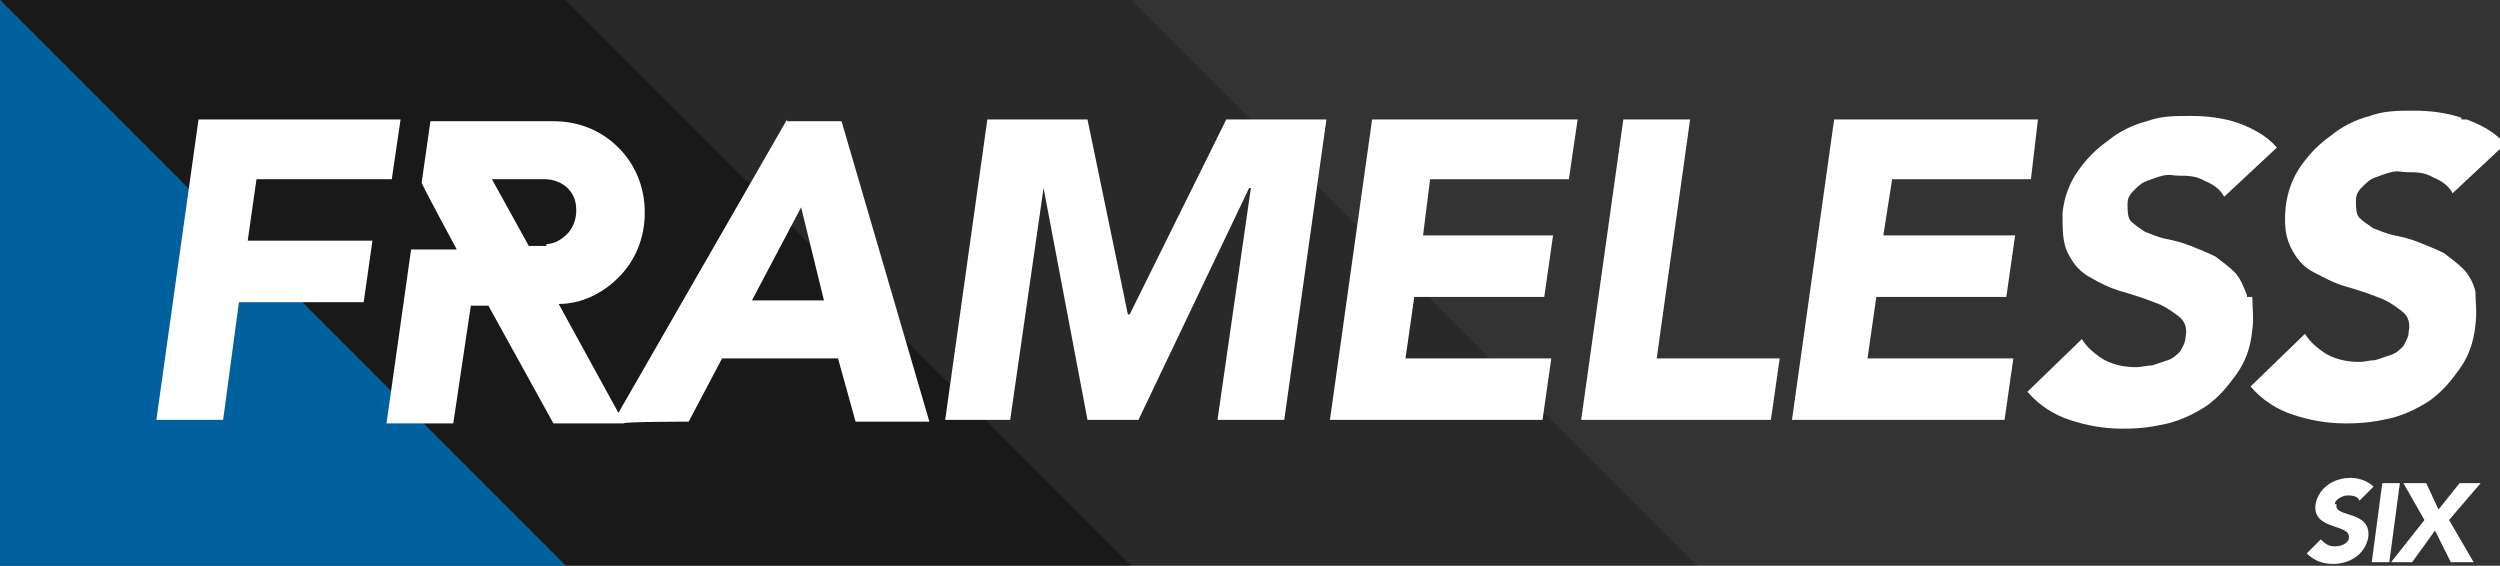 <?xml version="1.0" encoding="UTF-8"?>
<svg id="Layer_1" data-name="Layer 1" xmlns="http://www.w3.org/2000/svg" version="1.1" viewBox="0 0 142.3 32.2">
  <rect x="0" y="0" width="142.3" height="32.2" fill="#333333" stroke="none"/>
  <defs>
    <style>
      .cls-1 {
        fill: none;
      }

      .cls-1, .cls-2, .cls-3, .cls-4, .cls-5 {
        stroke-width: 0px;
      }

      .cls-2 {
        fill: #00619e;
      }

      .cls-3 {
        opacity: .5;
      }

      .cls-3, .cls-5 {
        fill: #000;
        isolation: isolate;
      }

      .cls-4 {
        fill: #fff;
      }

      .cls-5 {
        opacity: .2;
      }
    </style>
  </defs>
  <g id="Group_3409" data-name="Group 3409">
    <path id="Union_74" data-name="Union 74" class="cls-5" d="M64.4,32.2V0l32.2,32.2h-32.2ZM32.2,0h32.2v32.2L32.2,0Z"/>
    <path id="Union_72" data-name="Union 72" class="cls-3" d="M32.2,32.2V0l32.2,32.2h-32.2ZM0,0h32.2v32.2L0,0Z"/>
    <path id="Path_5517" data-name="Path 5517" class="cls-2" d="M0,0l32.2,32.2H0V0Z"/>
  </g>
  <g>
    <polygon class="cls-1" points="42.8 17.1 46.9 17.1 45.6 11.7 42.8 17.1"/>
    <path class="cls-1" d="M33,12.2h0c0-.5-.2-1-.5-1.4-.4-.3-.8-.5-1.3-.5h-3l2.1,3.8h1c.5,0,1-.2,1.3-.6.3-.4.5-.8.5-1.3h-.1Z"/>
    <line class="cls-1" x1="53.8" y1="23.9" x2="53.8" y2="23.9"/>
    <line class="cls-1" x1="90" y1="23.9" x2="90" y2="23.9"/>
    <polygon class="cls-4" points="75.7 23.9 75.8 23.9 87.8 23.9 88.3 20.4 80 20.4 80.5 16.9 87.9 16.9 88.4 13.4 81 13.4 81.4 10.2 89.3 10.2 89.8 6.8 78.1 6.8 75.7 23.9"/>
    <path class="cls-4" d="M44.8,6.8l-9.6,16.7-3.4-6.2c1.3,0,2.5-.6,3.4-1.5h0c1-1,1.5-2.3,1.5-3.7s-.5-2.7-1.5-3.7-2.3-1.5-3.7-1.5h-7l-.5,3.5h0c0,.1,2,3.8,2,3.8h-2.6l-1.4,9.9h3.8l1-6.7h1l3.7,6.7h4c0-.1,3.7-.1,3.7-.1l1.9-3.6h6.6l1,3.6h4.2l-5-17.1h-3.1ZM31.1,14h-1l-2.1-3.8h3c.5,0,1,.2,1.3.5.4.4.5.8.5,1.3h0c0,.5-.2,1-.5,1.3-.4.4-.8.6-1.3.6h.1ZM42.8,17.1l2.8-5.3,1.3,5.3h-4.2.1Z"/>
    <polygon class="cls-4" points="114.2 16.9 114.7 13.4 107.2 13.4 107.7 10.2 115.6 10.2 116 6.8 104.4 6.8 102 23.9 102 23.9 114.1 23.9 114.6 20.4 106.3 20.4 106.8 16.9 114.2 16.9"/>
    <polygon class="cls-4" points="64.3 17.9 64.2 17.9 61.9 6.8 56.2 6.8 53.8 23.9 57.5 23.9 59.4 10.7 59.4 10.7 61.9 23.9 64.8 23.9 71.1 10.7 71.2 10.7 69.3 23.9 73.1 23.9 75.5 6.8 69.8 6.8 64.3 17.9"/>
    <path class="cls-4" d="M127.9,16.8c-.2-.5-.4-1-.7-1.3-.3-.3-.7-.6-1.1-.9-.4-.2-.9-.4-1.4-.6-.5-.2-.9-.3-1.4-.4-.5-.1-.9-.3-1.2-.4-.3-.2-.6-.4-.8-.6s-.2-.6-.2-1,.2-.6.4-.8c.2-.2.4-.4.7-.5.3-.1.5-.2.9-.3s.6,0,.9,0c.5,0,1,0,1.5.3.5.2.9.5,1.1.9l3-2.8h0c-.6-.7-1.4-1.1-2.2-1.4-.9-.3-1.8-.4-2.7-.4s-1.7,0-2.5.3c-.8.2-1.6.6-2.2,1.1-.7.5-1.2,1-1.7,1.7-.5.7-.8,1.5-.9,2.4,0,1,0,1.7.3,2.3s.7,1.1,1.3,1.4c.5.3,1.1.6,1.8.8.7.2,1.3.4,1.8.6.6.2,1,.5,1.4.8s.5.7.4,1.2c0,.3-.2.6-.3.8-.2.2-.4.4-.7.5s-.6.2-.9.3c-.3,0-.6.1-.9.1-.6,0-1.2-.1-1.8-.4-.5-.3-1-.7-1.3-1.2l-3.1,3c.7.8,1.5,1.3,2.4,1.6.9.3,1.9.5,3,.5s1.7-.1,2.6-.3c.8-.2,1.6-.6,2.2-1,.7-.5,1.2-1.1,1.7-1.8.5-.7.8-1.5.9-2.5.1-.7,0-1.4,0-1.9h-.3Z"/>
    <polygon class="cls-4" points="96.2 6.8 92.4 6.8 90 23.9 100.8 23.9 101.3 20.4 94.3 20.4 96.2 6.8"/>
    <polygon class="cls-4" points="14.6 10.2 22.3 10.2 22.8 6.8 11.3 6.8 8.9 23.9 12.7 23.9 13.6 17.2 20.7 17.2 21.2 13.7 14.1 13.7 14.6 10.2"/>
    <path class="cls-4" d="M140.1,6.7c-.9-.3-1.8-.4-2.7-.4s-1.7,0-2.5.3c-.8.2-1.6.6-2.2,1.1-.7.5-1.2,1-1.7,1.7s-.8,1.5-.9,2.4c-.1,1,0,1.7.3,2.3s.7,1.1,1.3,1.4,1.1.6,1.8.8,1.3.4,1.8.6c.6.2,1,.5,1.4.8s.5.7.4,1.2c0,.3-.2.6-.3.8-.2.2-.4.4-.7.5s-.6.2-.9.3c-.3,0-.6.1-.9.1-.6,0-1.2-.1-1.8-.4-.5-.3-1-.7-1.3-1.2l-3.1,3c.7.8,1.5,1.3,2.4,1.6.9.3,1.9.5,3,.5s1.7-.1,2.6-.3c.8-.2,1.6-.6,2.2-1,.7-.5,1.2-1.1,1.7-1.8.5-.7.8-1.5.9-2.5.1-.7,0-1.4,0-1.9-.1-.5-.4-1-.7-1.3s-.7-.6-1.1-.9c-.4-.2-.9-.4-1.4-.6-.5-.2-.9-.3-1.4-.4-.5-.1-.9-.3-1.2-.4-.3-.2-.6-.4-.8-.6s-.2-.6-.2-1,.2-.6.4-.8.4-.4.7-.5.5-.2.9-.3.6,0,.9,0c.5,0,1,0,1.5.3.5.2.9.5,1.1.9l3-2.8h0c-.6-.7-1.4-1.1-2.2-1.4h-.3Z"/>
    <polygon class="cls-4" points="140 27.5 138.8 29 138.1 27.5 136.8 27.5 138 29.6 136.1 32 136.1 32 137.3 32 138.6 30.2 139.5 32 140.8 32 139.4 29.6 141.2 27.5 140 27.5"/>
    <polygon class="cls-4" points="135.6 27.5 135 32 136 32 136.6 27.5 135.6 27.5"/>
    <path class="cls-4" d="M132.9,28.7c0-.3.5-.5.7-.5s.6,0,.7.3l.8-.8c-.3-.3-.8-.5-1.3-.5-.9,0-1.8.5-2,1.5-.2,1.5,2,1.1,1.9,1.9,0,.3-.4.5-.8.5s-.6-.2-.8-.4l-.8.8c.4.4.9.6,1.5.6.9,0,1.8-.5,2-1.5.2-1.6-2-1.1-1.8-1.9h0Z"/>
  </g>
</svg>